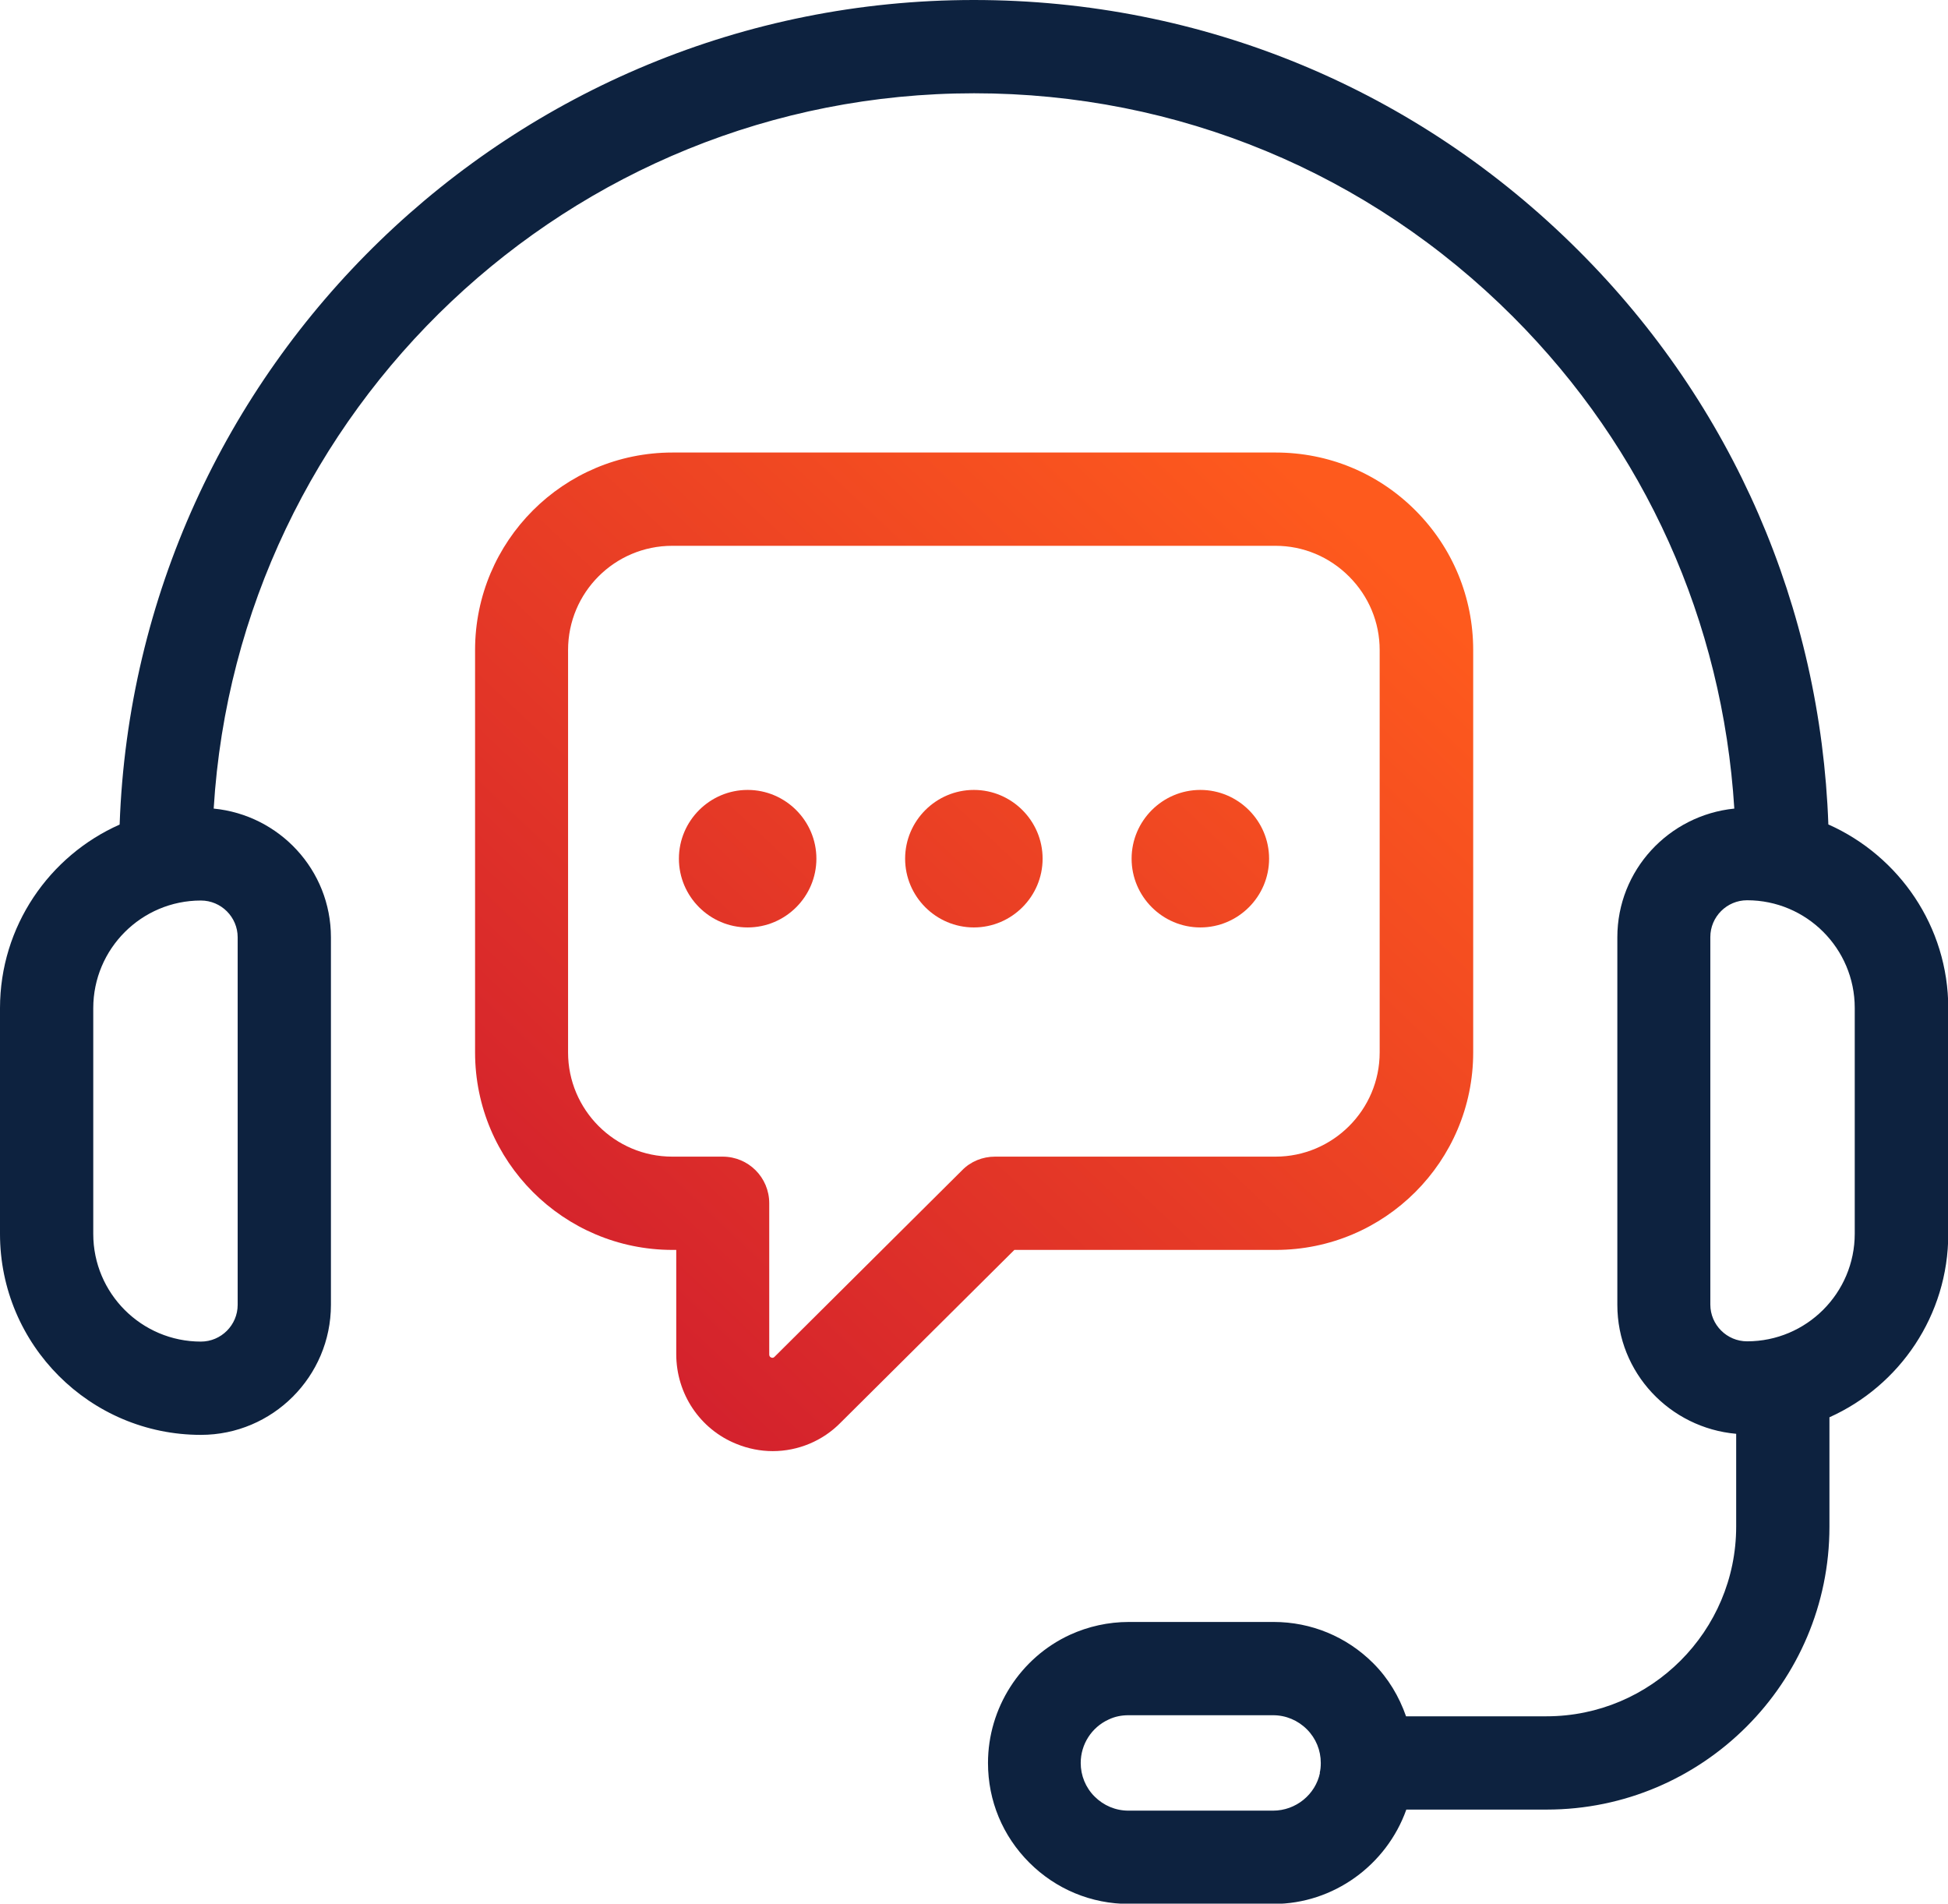 <svg xmlns="http://www.w3.org/2000/svg" xmlns:xlink="http://www.w3.org/1999/xlink" id="Vrstva_2" data-name="Vrstva 2" viewBox="0 0 73.11 71.43"><defs><style>      .cls-1 {        fill: url(#Nepojmenovaný_přechod_18-3);      }      .cls-2 {        fill: url(#Nepojmenovaný_přechod_18);      }      .cls-3 {        fill: url(#Nepojmenovaný_přechod_18-4);      }      .cls-4 {        fill: url(#Nepojmenovaný_přechod_18-2);      }      .cls-5 {        fill: #0d223f;      }    </style><linearGradient id="Nepojmenovan&#xFD;_p&#x159;echod_18" data-name="Nepojmenovan&#xFD; p&#x159;echod 18" x1="20.84" y1="48.57" x2="49.34" y2="18.4" gradientUnits="userSpaceOnUse"><stop offset="0" stop-color="#d3212d"></stop><stop offset="1" stop-color="#fe5a1d"></stop></linearGradient><linearGradient id="Nepojmenovan&#xFD;_p&#x159;echod_18-2" data-name="Nepojmenovan&#xFD; p&#x159;echod 18" x1="16.49" y1="44.46" x2="44.99" y2="14.29" xlink:href="#Nepojmenovan&#xFD;_p&#x159;echod_18"></linearGradient><linearGradient id="Nepojmenovan&#xFD;_p&#x159;echod_18-3" data-name="Nepojmenovan&#xFD; p&#x159;echod 18" x1="20.98" y1="48.7" x2="49.48" y2="18.53" xlink:href="#Nepojmenovan&#xFD;_p&#x159;echod_18"></linearGradient><linearGradient id="Nepojmenovan&#xFD;_p&#x159;echod_18-4" data-name="Nepojmenovan&#xFD; p&#x159;echod 18" x1="25.47" y1="52.94" x2="53.97" y2="22.77" xlink:href="#Nepojmenovan&#xFD;_p&#x159;echod_18"></linearGradient></defs><g id="Vrstva_1-2" data-name="Vrstva 1"><g><path class="cls-5" d="M68.62,30.94c-.29-8.14-3.58-15.75-9.37-21.53C53.18,3.34,45.12,0,36.55,0,19.24,0,5.1,13.78,4.49,30.94c-2.64,1.17-4.49,3.82-4.49,6.89v8.47c0,4.16,3.38,7.54,7.54,7.54,2.69,0,4.88-2.19,4.88-4.88v-13.79c0-2.53-1.94-4.59-4.4-4.83.91-14.95,13.36-26.84,28.54-26.84,7.64,0,14.82,2.98,20.22,8.38,4.96,4.96,7.87,11.43,8.31,18.46-2.46.25-4.39,2.31-4.39,4.83v13.79c0,2.55,1.97,4.62,4.46,4.84v3.48c0,3.92-3.19,7.12-7.12,7.12h-5.27c-.26-.74-.66-1.42-1.23-1.99-1-1-2.33-1.55-3.74-1.55h-5.43c-.78,0-1.53.17-2.21.48-1.87.86-3.08,2.75-3.08,4.81,0,1.42.55,2.74,1.55,3.74,1,1,2.33,1.55,3.74,1.55h5.43c2.25,0,4.24-1.46,4.98-3.54h5.27c5.85,0,10.61-4.76,10.61-10.61v-4.11c2.63-1.18,4.46-3.82,4.46-6.88v-8.47c0-3.07-1.85-5.71-4.49-6.89h0ZM8.92,35.17v13.79c0,.76-.62,1.38-1.38,1.38-2.23,0-4.04-1.81-4.04-4.04v-8.47c0-2.23,1.81-4.04,4.04-4.04.76,0,1.38.62,1.38,1.38h0ZM49.54,66.52c-.17.82-.91,1.42-1.76,1.42h-5.43c-.48,0-.93-.19-1.27-.53-.34-.34-.52-.79-.52-1.26,0-.7.41-1.34,1.05-1.63.23-.11.48-.16.74-.16h5.43c.48,0,.93.19,1.27.53.34.34.52.79.52,1.26,0,.13-.01.26-.04.37h0ZM69.61,46.29c0,2.23-1.81,4.04-4.04,4.04-.76,0-1.38-.62-1.38-1.38v-13.79c0-.76.62-1.38,1.38-1.38,2.23,0,4.04,1.81,4.04,4.04v8.47Z"></path><path class="cls-2" d="M47.88,46.9c4.09,0,7.41-3.32,7.41-7.41v-15.1c0-1.97-.77-3.84-2.17-5.24s-3.26-2.17-5.24-2.17h-22.64c-4.09,0-7.41,3.32-7.41,7.41v15.1c0,4.09,3.32,7.41,7.41,7.41h.14v3.91c0,1.49.89,2.82,2.26,3.37.44.18.91.27,1.36.27.95,0,1.88-.38,2.56-1.08l6.51-6.47h9.81ZM36.11,43.91l-7.04,7s-.05.06-.12.03c-.08-.03-.08-.09-.08-.13v-5.66c0-.97-.78-1.75-1.75-1.75h-1.89c-2.16,0-3.91-1.76-3.91-3.91v-15.1c0-2.16,1.75-3.91,3.91-3.91h22.64c1.04,0,2.02.41,2.76,1.15.74.74,1.15,1.72,1.15,2.76v15.1c0,2.16-1.76,3.91-3.91,3.91h-10.53c-.46,0-.91.18-1.23.51h0Z"></path><path class="cls-4" d="M28.06,29.64c-1.42,0-2.58,1.16-2.58,2.58s1.16,2.58,2.58,2.58,2.58-1.16,2.58-2.58-1.16-2.58-2.58-2.58Z"></path><path class="cls-1" d="M36.55,29.64c-1.42,0-2.58,1.16-2.58,2.58s1.16,2.58,2.58,2.58,2.58-1.16,2.58-2.58-1.16-2.58-2.58-2.58Z"></path><path class="cls-3" d="M45.05,29.64c-1.42,0-2.58,1.16-2.58,2.58s1.16,2.58,2.58,2.58,2.58-1.16,2.58-2.58-1.16-2.58-2.58-2.58Z"></path></g></g></svg>
